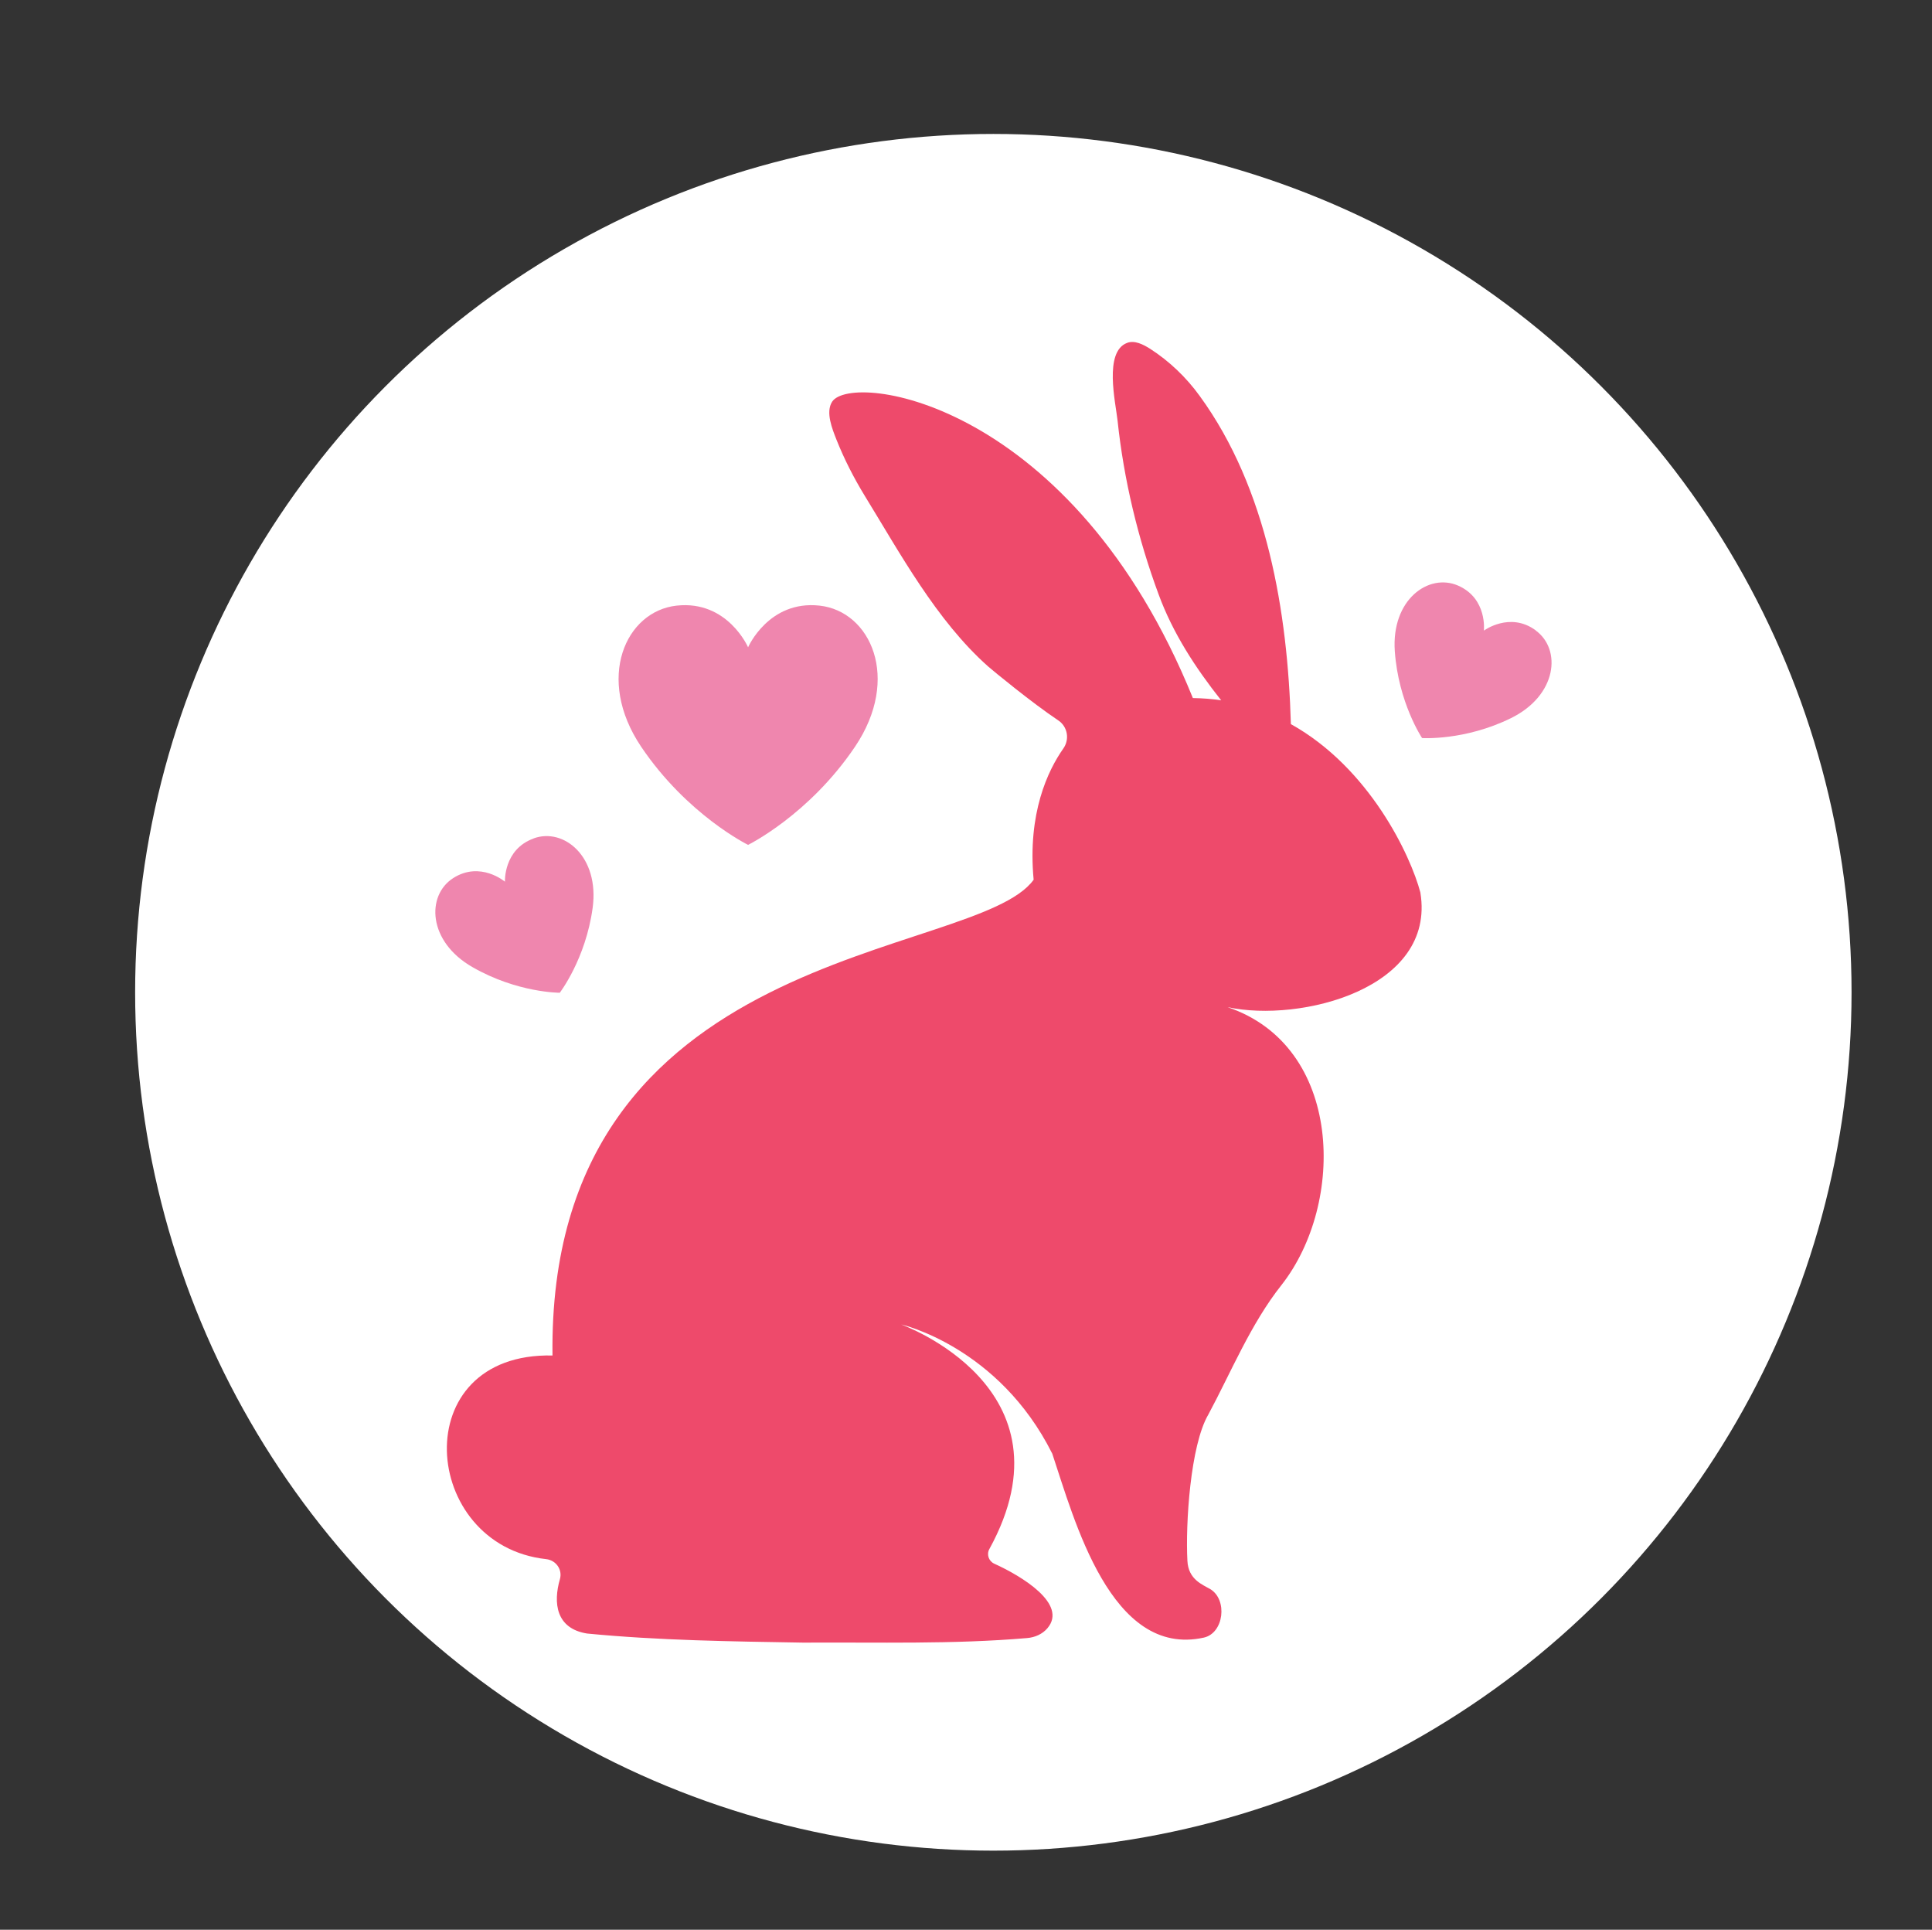 <svg viewBox="0 0 1275.3 1273.6" version="1.1" xmlns="http://www.w3.org/2000/svg" id="Layer_1">
  
  <rect x="0" y="0" width="1275.3" height="1273.6" fill="#333333" stroke="none"/>
  
  <defs>
    <style>
      .st0 {
        fill: #ee4a6b;
      }

      .st1 {
        fill: #fff;
      }

      .st2 {
        fill: #ef86ae;
      }
    </style>
  </defs>
  <circle r="566.5" cy="654.9" cx="655.7" class="st1"></circle>
  <g>
    <path d="M937.6,589.1c-6.5-24.6-33.6-82.3-85.5-111.2-2.1-73.9-15.6-155.4-60.2-216.6-8.9-12.3-20-22.9-32.7-31.1-4.6-2.9-10.3-5.8-15.2-3.9-15.5,5.8-7.6,39.4-6.3,51.3,4.1,38.9,13.5,78,27.1,114.7,9.4,25.6,24.4,48.6,41.3,69.9-6-.9-12.2-1.4-18.7-1.5-79.3-195.6-224.9-215.6-238.1-195.6-4.5,6.9.1,18.1,2.9,25.2,5.1,12.8,11.4,25.1,18.6,36.9,23.3,37.9,47.3,82.3,81.4,112.6,2.8,2.5,29.3,24.3,46.3,35.6,6.2,4.1,7.7,12.5,3.4,18.6-10.2,14.5-23.7,42.7-19.6,86.6-38.5,53.5-321.1,40.9-317.6,314-97.3-2.1-87.2,125.3-4.2,134.4,6.5.7,10.9,6.9,9.1,13.2-4.5,15.6-2.7,32.6,17.9,35.9,47.4,4.6,95.1,5.2,142.7,6,49.1-.3,98.8,1.2,147.7-3,5.2-.4,10.2-2.6,13.5-6.5,13.6-16-17.2-34.5-35.1-42.6-3.7-1.7-5.2-6.2-3.2-9.7,58.5-106.6-58.3-148.2-58.3-148.2,0,0,64.4,14.5,99.8,85.3,14.6,43.7,38.7,134.9,100,121.4,13.3-2.9,15.9-25,4.3-32-5.1-3-14.5-6.3-15.1-18.7-1.3-24.2,1.9-76.2,13.8-96.5,15.1-28.1,28-59.9,48.3-85.5,42.3-53.8,40.9-157.6-35.6-183.4,48.1,10.4,137.6-12.3,127.3-75.5Z" class="st0"></path>
    <path d="M541,399.7c-33.6-3.7-47.2,27.5-47.2,27.5,0,0-13.5-31.2-47.2-27.5-33.6,3.7-53.7,48-23.4,93.1,30.4,45.1,70.6,64.8,70.6,64.8,0,0,40.2-19.7,70.6-64.8,30.4-45.1,10.3-89.4-23.4-93.1Z" class="st2"></path>
    <path d="M352.2,553.4c-19.9,7.2-18.9,28.5-18.9,28.5,0,0-16.2-13.8-34.1-2.4-17.9,11.4-16.9,41.9,12.7,58.8,29.6,17,57.6,16.9,57.6,16.9,0,0,17.1-22.2,21.7-56,4.6-33.8-19-53.1-38.9-45.9Z" class="st2"></path>
    <path d="M1013.7,416c-17.1-12.5-34.2.2-34.2.2,0,0,2.4-21.2-17-29.7-19.4-8.5-44.2,9.2-41.8,43.3,2.4,34,18,57.3,18,57.3,0,0,28,1.9,58.6-13.1,30.6-15,33.6-45.4,16.4-57.9Z" class="st2"></path>
  </g>
</svg>
